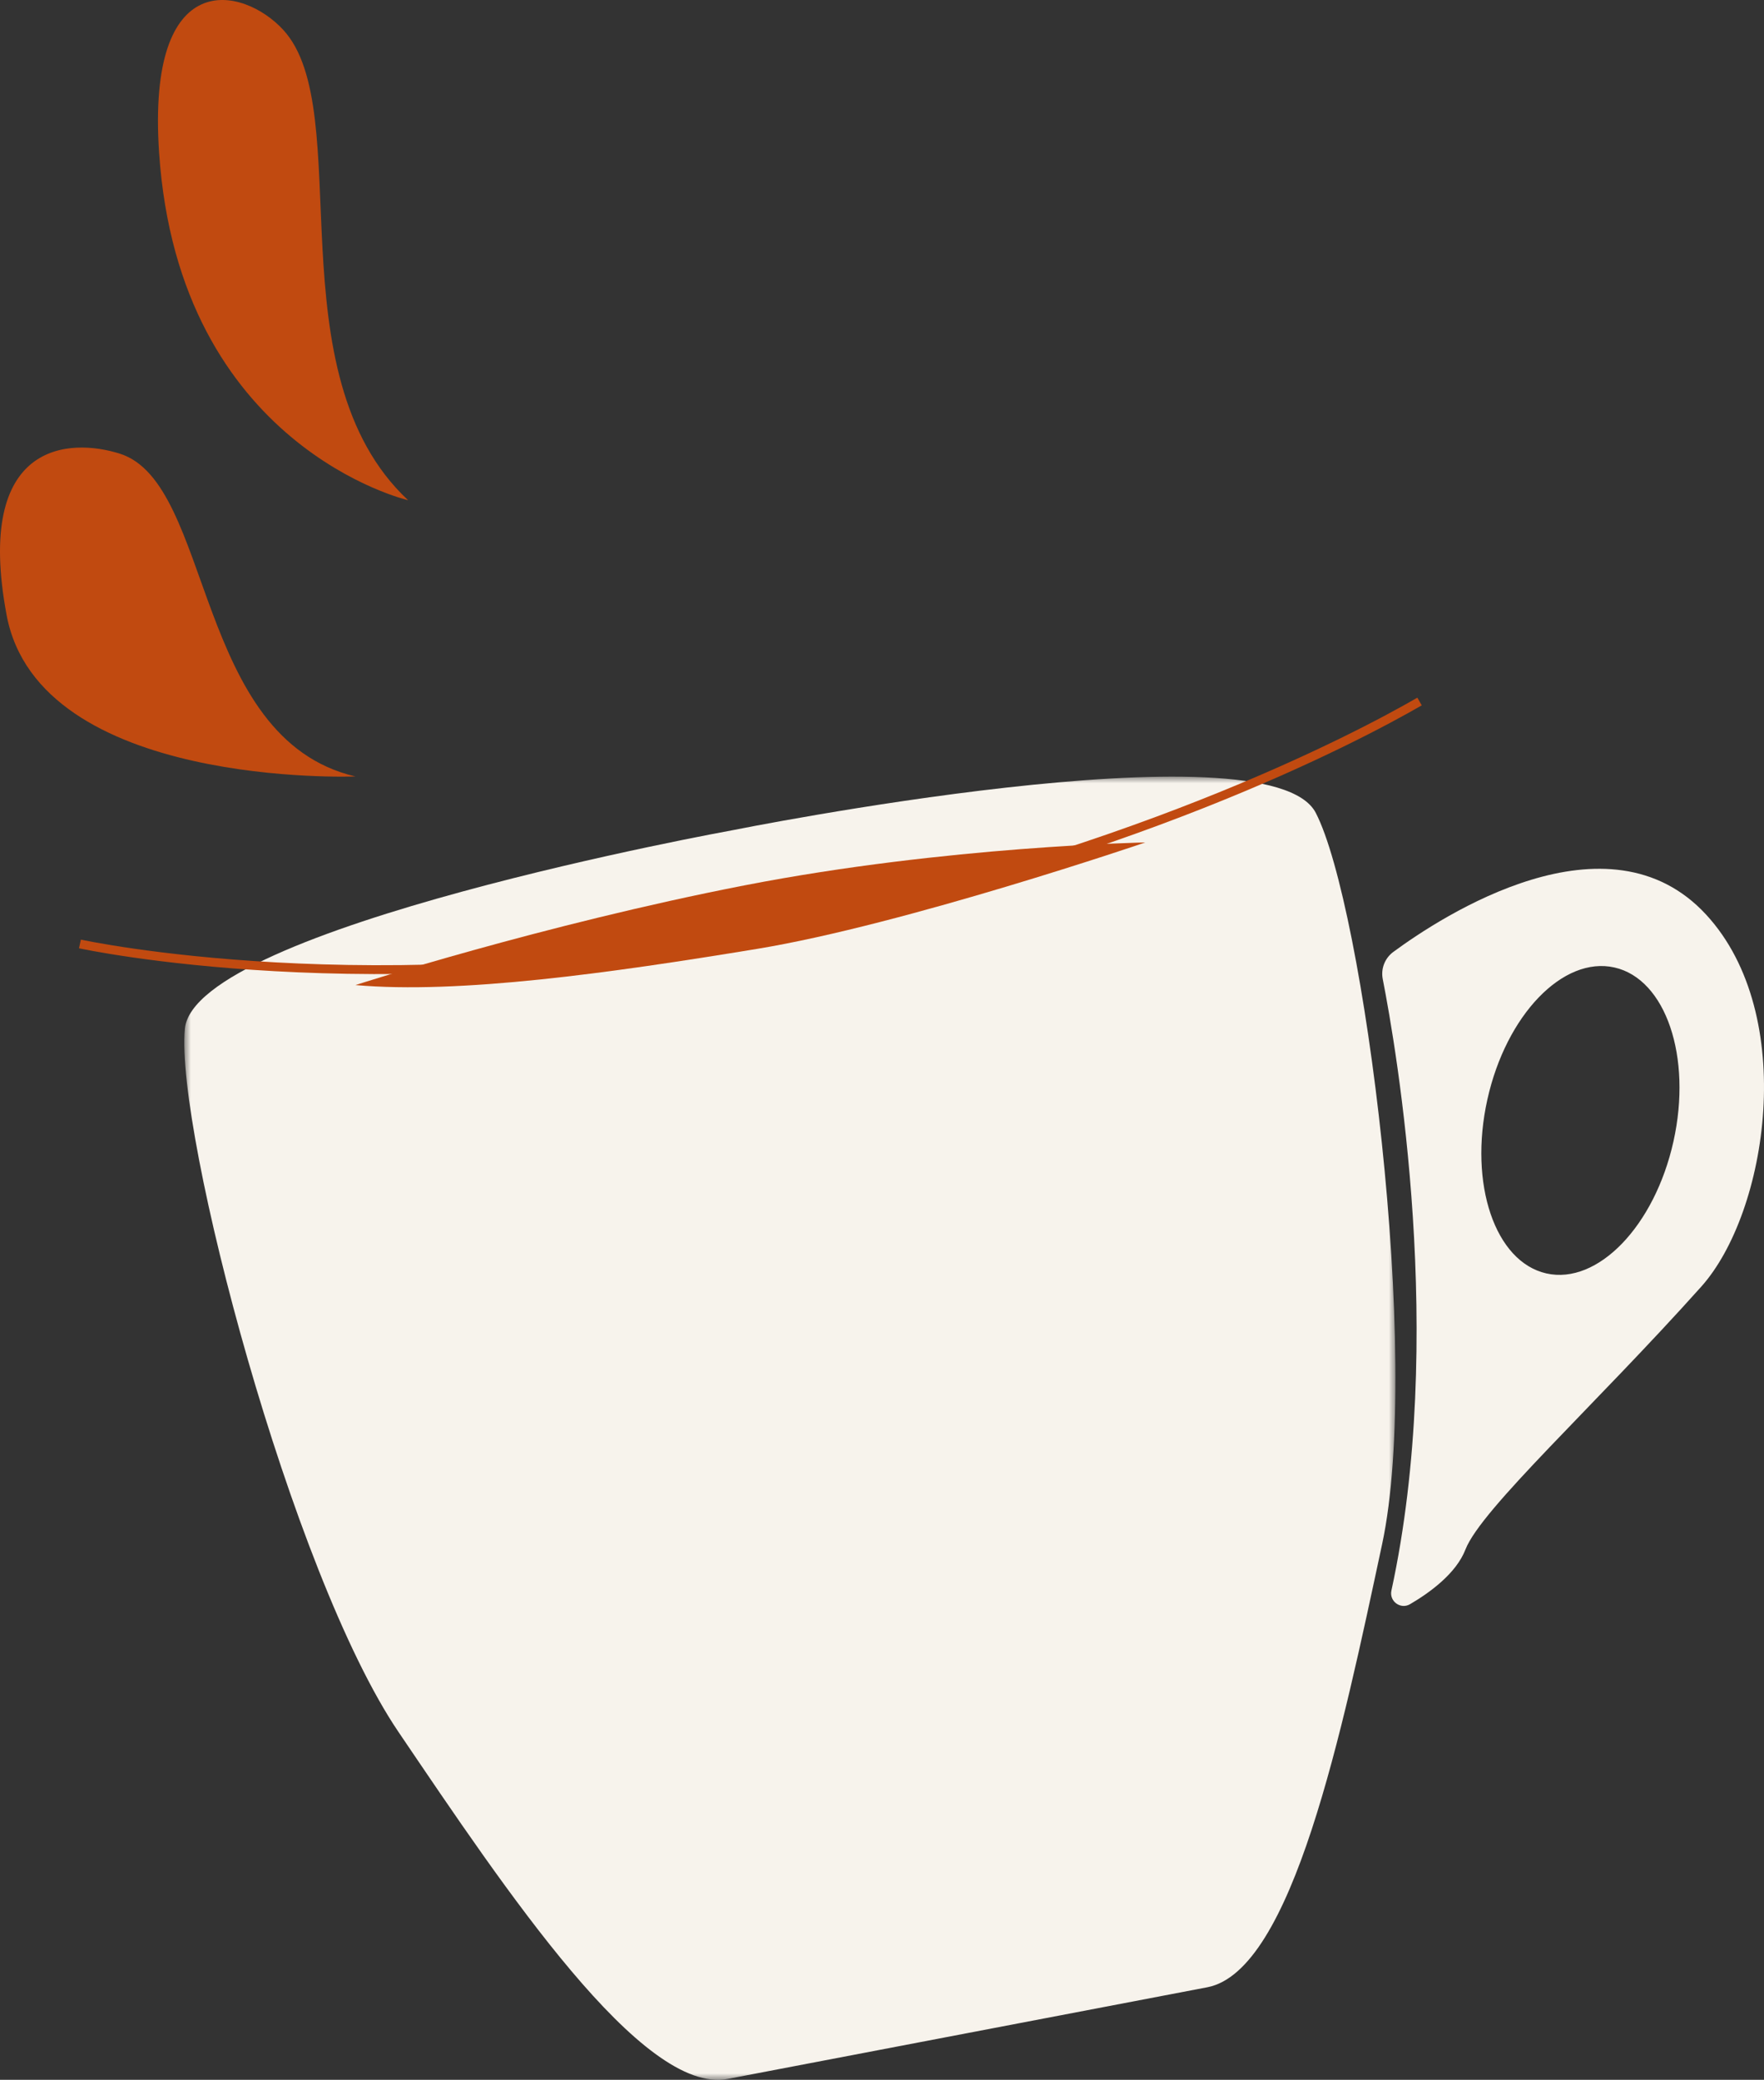 <?xml version="1.0" encoding="UTF-8"?>
<svg width="134px" height="158px" viewBox="0 0 134 158" version="1.1" xmlns="http://www.w3.org/2000/svg" xmlns:xlink="http://www.w3.org/1999/xlink">
    <rect x="0" y="0" width="134" height="158" fill="#333333" stroke="none"/>
    <title>Group 14 Copy</title>
    <defs>
        <polygon id="path-1" points="0 0 92 0 92 99 0 99"></polygon>
    </defs>
    <g id="All-Pages" stroke="none" stroke-width="1" fill="none" fill-rule="evenodd">
        <g id="Coffee---Mobile" transform="translate(-198, -1959)">
            <g id="Group-14-Copy" transform="translate(198, 1959)">
                <g id="Group-3" transform="translate(14, 59)">
                    <mask id="mask-2" fill="white">
                        <use xlink:href="#path-1"></use>
                    </mask>
                    <g id="Clip-2"></g>
                    <path d="M90.992,58.302 C87.957,72.483 84.186,90.731 77.707,91.969 C71.229,93.207 59.492,95.45 59.492,95.45 C59.492,95.45 47.757,97.692 41.277,98.931 C34.798,100.169 24.432,84.622 16.275,72.58 C8.12,60.536 -0.685,27.014 0.042,19.164 C0.754,11.471 41.651,4.069 41.651,4.069 C41.651,4.069 82.392,-4.13 85.95,2.749 C89.582,9.766 94.027,44.121 90.992,58.302" id="Fill-1" fill="#F7F3EC" mask="url(#mask-2)"></path>
                </g>
                <path d="M57.118,71.295 C28.417,76.884 6.221,72.087 6,72.038 L6.144,71.38 C6.364,71.428 28.436,76.193 56.991,70.633 C57.036,70.624 57.082,70.615 57.127,70.607 C85.269,65.099 102.926,55.738 107.668,53 L108,53.585 C103.236,56.336 85.498,65.74 57.254,71.269 C57.211,71.277 57.161,71.287 57.118,71.295" id="Fill-4" fill="#C14A10"></path>
                <path d="M27,74.834 C27,74.834 41.219,70.243 56.579,67.255 C71.94,64.266 87,64 87,64 C87,64 68.721,70.24 57.506,72.085 C46.29,73.93 34.886,75.529 27,74.834" id="Fill-6" fill="#C14A10"></path>
                <path d="M127.123,86.708 C125.697,93.126 121.377,97.616 117.472,96.74 C113.568,95.86 111.56,89.945 112.986,83.527 C114.412,77.107 118.734,72.617 122.637,73.497 C126.54,74.374 128.549,80.291 127.123,86.708 M129.617,69.496 C122.15,61.376 109.563,69.575 105.841,72.315 C105.2,72.788 104.885,73.588 105.038,74.373 C106.093,79.762 109.858,101.656 105.697,120.833 C105.52,121.646 106.393,122.288 107.111,121.867 C108.625,120.982 110.617,119.529 111.321,117.713 C112.517,114.635 121.162,106.764 129.232,97.746 C134.283,92.102 136.618,77.11 129.617,69.496" id="Fill-8" fill="#F7F3EC"></path>
                <path d="M27,58.986 C27,58.986 2.961,59.919 0.499,46.711 C-1.963,33.502 5.288,33.249 9.116,34.469 C16.193,36.724 14.727,56.12 27,58.986" id="Fill-10" fill="#C14A10"></path>
                <path d="M31,38 C31,38 13.589,33.967 12.086,11.604 C11.125,-2.695 18.479,-1.036 21.518,2.271 C27.138,8.386 20.674,28.349 31,38" id="Fill-12" fill="#C14A10"></path>
            </g>
        </g>
    </g>
</svg>
